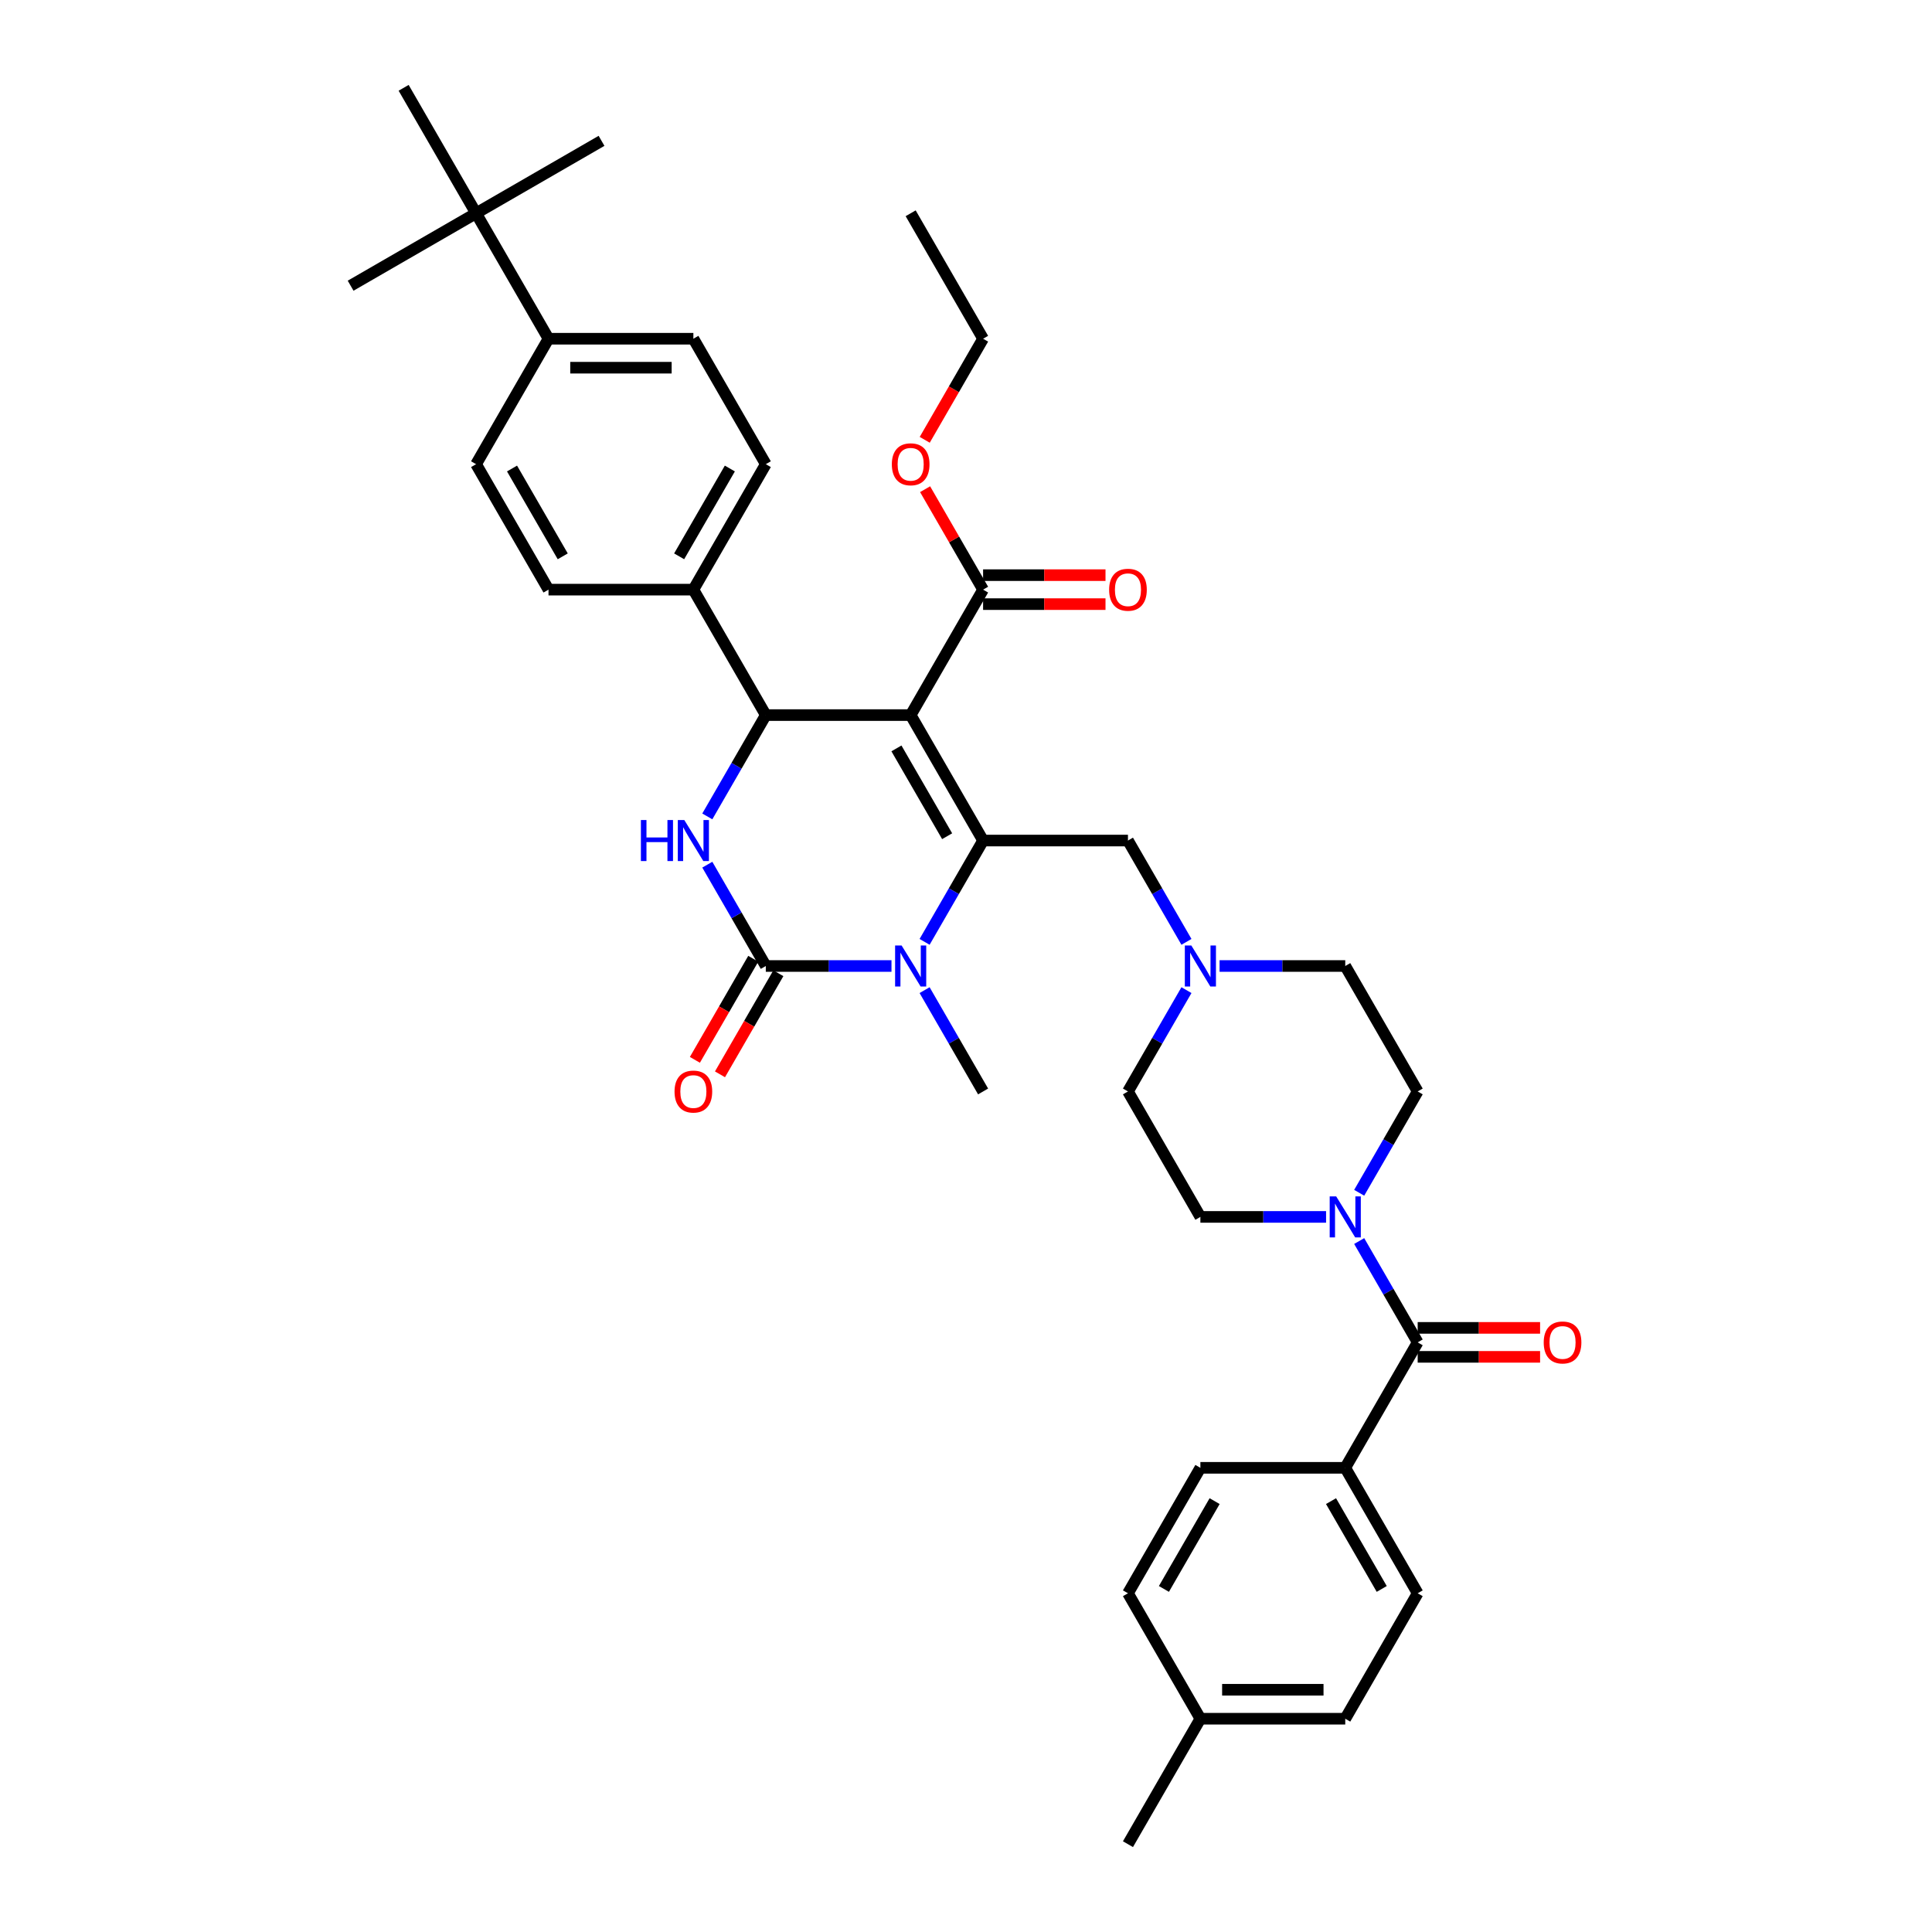 <?xml version='1.0' encoding='iso-8859-1'?>
<svg version='1.1' baseProfile='full'
              xmlns='http://www.w3.org/2000/svg'
                      xmlns:rdkit='http://www.rdkit.org/xml'
                      xmlns:xlink='http://www.w3.org/1999/xlink'
                  xml:space='preserve'
width='1000px' height='1000px' viewBox='0 0 1000 1000'>
<!-- END OF HEADER -->
<rect style='opacity:1.0;fill:#FFFFFF;stroke:none' width='1000' height='1000' x='0' y='0'> </rect>
<path class='bond-0' d='M 696.3,759.74 L 733.79,824.675' style='fill:none;fill-rule:evenodd;stroke:#000000;stroke-width:6px;stroke-linecap:butt;stroke-linejoin:miter;stroke-opacity:1' />
<path class='bond-0' d='M 688.937,776.979 L 715.18,822.433' style='fill:none;fill-rule:evenodd;stroke:#000000;stroke-width:6px;stroke-linecap:butt;stroke-linejoin:miter;stroke-opacity:1' />
<path class='bond-1' d='M 696.3,759.74 L 621.319,759.74' style='fill:none;fill-rule:evenodd;stroke:#000000;stroke-width:6px;stroke-linecap:butt;stroke-linejoin:miter;stroke-opacity:1' />
<path class='bond-2' d='M 696.3,759.74 L 733.79,694.805' style='fill:none;fill-rule:evenodd;stroke:#000000;stroke-width:6px;stroke-linecap:butt;stroke-linejoin:miter;stroke-opacity:1' />
<path class='bond-3' d='M 686.373,629.87 L 653.846,629.87' style='fill:none;fill-rule:evenodd;stroke:#0000FF;stroke-width:6px;stroke-linecap:butt;stroke-linejoin:miter;stroke-opacity:1' />
<path class='bond-3' d='M 653.846,629.87 L 621.319,629.87' style='fill:none;fill-rule:evenodd;stroke:#000000;stroke-width:6px;stroke-linecap:butt;stroke-linejoin:miter;stroke-opacity:1' />
<path class='bond-4' d='M 703.512,642.362 L 718.651,668.584' style='fill:none;fill-rule:evenodd;stroke:#0000FF;stroke-width:6px;stroke-linecap:butt;stroke-linejoin:miter;stroke-opacity:1' />
<path class='bond-4' d='M 718.651,668.584 L 733.79,694.805' style='fill:none;fill-rule:evenodd;stroke:#000000;stroke-width:6px;stroke-linecap:butt;stroke-linejoin:miter;stroke-opacity:1' />
<path class='bond-5' d='M 703.512,617.378 L 718.651,591.157' style='fill:none;fill-rule:evenodd;stroke:#0000FF;stroke-width:6px;stroke-linecap:butt;stroke-linejoin:miter;stroke-opacity:1' />
<path class='bond-5' d='M 718.651,591.157 L 733.79,564.935' style='fill:none;fill-rule:evenodd;stroke:#000000;stroke-width:6px;stroke-linecap:butt;stroke-linejoin:miter;stroke-opacity:1' />
<path class='bond-6' d='M 733.79,702.303 L 765.47,702.303' style='fill:none;fill-rule:evenodd;stroke:#000000;stroke-width:6px;stroke-linecap:butt;stroke-linejoin:miter;stroke-opacity:1' />
<path class='bond-6' d='M 765.47,702.303 L 797.149,702.303' style='fill:none;fill-rule:evenodd;stroke:#FF0000;stroke-width:6px;stroke-linecap:butt;stroke-linejoin:miter;stroke-opacity:1' />
<path class='bond-6' d='M 733.79,687.307 L 765.47,687.307' style='fill:none;fill-rule:evenodd;stroke:#000000;stroke-width:6px;stroke-linecap:butt;stroke-linejoin:miter;stroke-opacity:1' />
<path class='bond-6' d='M 765.47,687.307 L 797.149,687.307' style='fill:none;fill-rule:evenodd;stroke:#FF0000;stroke-width:6px;stroke-linecap:butt;stroke-linejoin:miter;stroke-opacity:1' />
<path class='bond-7' d='M 733.79,824.675 L 696.3,889.61' style='fill:none;fill-rule:evenodd;stroke:#000000;stroke-width:6px;stroke-linecap:butt;stroke-linejoin:miter;stroke-opacity:1' />
<path class='bond-8' d='M 621.319,759.74 L 583.829,824.675' style='fill:none;fill-rule:evenodd;stroke:#000000;stroke-width:6px;stroke-linecap:butt;stroke-linejoin:miter;stroke-opacity:1' />
<path class='bond-8' d='M 628.683,776.979 L 602.44,822.433' style='fill:none;fill-rule:evenodd;stroke:#000000;stroke-width:6px;stroke-linecap:butt;stroke-linejoin:miter;stroke-opacity:1' />
<path class='bond-9' d='M 621.319,629.87 L 583.829,564.935' style='fill:none;fill-rule:evenodd;stroke:#000000;stroke-width:6px;stroke-linecap:butt;stroke-linejoin:miter;stroke-opacity:1' />
<path class='bond-10' d='M 614.107,512.492 L 598.968,538.713' style='fill:none;fill-rule:evenodd;stroke:#0000FF;stroke-width:6px;stroke-linecap:butt;stroke-linejoin:miter;stroke-opacity:1' />
<path class='bond-10' d='M 598.968,538.713 L 583.829,564.935' style='fill:none;fill-rule:evenodd;stroke:#000000;stroke-width:6px;stroke-linecap:butt;stroke-linejoin:miter;stroke-opacity:1' />
<path class='bond-11' d='M 614.107,487.508 L 598.968,461.287' style='fill:none;fill-rule:evenodd;stroke:#0000FF;stroke-width:6px;stroke-linecap:butt;stroke-linejoin:miter;stroke-opacity:1' />
<path class='bond-11' d='M 598.968,461.287 L 583.829,435.065' style='fill:none;fill-rule:evenodd;stroke:#000000;stroke-width:6px;stroke-linecap:butt;stroke-linejoin:miter;stroke-opacity:1' />
<path class='bond-12' d='M 631.247,500 L 663.773,500' style='fill:none;fill-rule:evenodd;stroke:#0000FF;stroke-width:6px;stroke-linecap:butt;stroke-linejoin:miter;stroke-opacity:1' />
<path class='bond-12' d='M 663.773,500 L 696.3,500' style='fill:none;fill-rule:evenodd;stroke:#000000;stroke-width:6px;stroke-linecap:butt;stroke-linejoin:miter;stroke-opacity:1' />
<path class='bond-13' d='M 471.358,370.13 L 508.849,435.065' style='fill:none;fill-rule:evenodd;stroke:#000000;stroke-width:6px;stroke-linecap:butt;stroke-linejoin:miter;stroke-opacity:1' />
<path class='bond-13' d='M 463.995,387.368 L 490.238,432.823' style='fill:none;fill-rule:evenodd;stroke:#000000;stroke-width:6px;stroke-linecap:butt;stroke-linejoin:miter;stroke-opacity:1' />
<path class='bond-14' d='M 471.358,370.13 L 396.378,370.13' style='fill:none;fill-rule:evenodd;stroke:#000000;stroke-width:6px;stroke-linecap:butt;stroke-linejoin:miter;stroke-opacity:1' />
<path class='bond-15' d='M 471.358,370.13 L 508.849,305.195' style='fill:none;fill-rule:evenodd;stroke:#000000;stroke-width:6px;stroke-linecap:butt;stroke-linejoin:miter;stroke-opacity:1' />
<path class='bond-16' d='M 508.849,435.065 L 493.71,461.287' style='fill:none;fill-rule:evenodd;stroke:#000000;stroke-width:6px;stroke-linecap:butt;stroke-linejoin:miter;stroke-opacity:1' />
<path class='bond-16' d='M 493.71,461.287 L 478.571,487.508' style='fill:none;fill-rule:evenodd;stroke:#0000FF;stroke-width:6px;stroke-linecap:butt;stroke-linejoin:miter;stroke-opacity:1' />
<path class='bond-17' d='M 508.849,435.065 L 583.829,435.065' style='fill:none;fill-rule:evenodd;stroke:#000000;stroke-width:6px;stroke-linecap:butt;stroke-linejoin:miter;stroke-opacity:1' />
<path class='bond-18' d='M 461.431,500 L 428.904,500' style='fill:none;fill-rule:evenodd;stroke:#0000FF;stroke-width:6px;stroke-linecap:butt;stroke-linejoin:miter;stroke-opacity:1' />
<path class='bond-18' d='M 428.904,500 L 396.378,500' style='fill:none;fill-rule:evenodd;stroke:#000000;stroke-width:6px;stroke-linecap:butt;stroke-linejoin:miter;stroke-opacity:1' />
<path class='bond-19' d='M 478.571,512.492 L 493.71,538.713' style='fill:none;fill-rule:evenodd;stroke:#0000FF;stroke-width:6px;stroke-linecap:butt;stroke-linejoin:miter;stroke-opacity:1' />
<path class='bond-19' d='M 493.71,538.713 L 508.849,564.935' style='fill:none;fill-rule:evenodd;stroke:#000000;stroke-width:6px;stroke-linecap:butt;stroke-linejoin:miter;stroke-opacity:1' />
<path class='bond-20' d='M 396.378,500 L 381.239,473.778' style='fill:none;fill-rule:evenodd;stroke:#000000;stroke-width:6px;stroke-linecap:butt;stroke-linejoin:miter;stroke-opacity:1' />
<path class='bond-20' d='M 381.239,473.778 L 366.1,447.557' style='fill:none;fill-rule:evenodd;stroke:#0000FF;stroke-width:6px;stroke-linecap:butt;stroke-linejoin:miter;stroke-opacity:1' />
<path class='bond-21' d='M 389.884,496.251 L 374.78,522.413' style='fill:none;fill-rule:evenodd;stroke:#000000;stroke-width:6px;stroke-linecap:butt;stroke-linejoin:miter;stroke-opacity:1' />
<path class='bond-21' d='M 374.78,522.413 L 359.675,548.574' style='fill:none;fill-rule:evenodd;stroke:#FF0000;stroke-width:6px;stroke-linecap:butt;stroke-linejoin:miter;stroke-opacity:1' />
<path class='bond-21' d='M 402.871,503.749 L 387.767,529.911' style='fill:none;fill-rule:evenodd;stroke:#000000;stroke-width:6px;stroke-linecap:butt;stroke-linejoin:miter;stroke-opacity:1' />
<path class='bond-21' d='M 387.767,529.911 L 372.662,556.072' style='fill:none;fill-rule:evenodd;stroke:#FF0000;stroke-width:6px;stroke-linecap:butt;stroke-linejoin:miter;stroke-opacity:1' />
<path class='bond-22' d='M 366.1,422.573 L 381.239,396.352' style='fill:none;fill-rule:evenodd;stroke:#0000FF;stroke-width:6px;stroke-linecap:butt;stroke-linejoin:miter;stroke-opacity:1' />
<path class='bond-22' d='M 381.239,396.352 L 396.378,370.13' style='fill:none;fill-rule:evenodd;stroke:#000000;stroke-width:6px;stroke-linecap:butt;stroke-linejoin:miter;stroke-opacity:1' />
<path class='bond-23' d='M 396.378,370.13 L 358.888,305.195' style='fill:none;fill-rule:evenodd;stroke:#000000;stroke-width:6px;stroke-linecap:butt;stroke-linejoin:miter;stroke-opacity:1' />
<path class='bond-24' d='M 508.849,312.693 L 540.528,312.693' style='fill:none;fill-rule:evenodd;stroke:#000000;stroke-width:6px;stroke-linecap:butt;stroke-linejoin:miter;stroke-opacity:1' />
<path class='bond-24' d='M 540.528,312.693 L 572.207,312.693' style='fill:none;fill-rule:evenodd;stroke:#FF0000;stroke-width:6px;stroke-linecap:butt;stroke-linejoin:miter;stroke-opacity:1' />
<path class='bond-24' d='M 508.849,297.697 L 540.528,297.697' style='fill:none;fill-rule:evenodd;stroke:#000000;stroke-width:6px;stroke-linecap:butt;stroke-linejoin:miter;stroke-opacity:1' />
<path class='bond-24' d='M 540.528,297.697 L 572.207,297.697' style='fill:none;fill-rule:evenodd;stroke:#FF0000;stroke-width:6px;stroke-linecap:butt;stroke-linejoin:miter;stroke-opacity:1' />
<path class='bond-25' d='M 508.849,305.195 L 493.839,279.198' style='fill:none;fill-rule:evenodd;stroke:#000000;stroke-width:6px;stroke-linecap:butt;stroke-linejoin:miter;stroke-opacity:1' />
<path class='bond-25' d='M 493.839,279.198 L 478.83,253.201' style='fill:none;fill-rule:evenodd;stroke:#FF0000;stroke-width:6px;stroke-linecap:butt;stroke-linejoin:miter;stroke-opacity:1' />
<path class='bond-26' d='M 478.64,227.648 L 493.744,201.486' style='fill:none;fill-rule:evenodd;stroke:#FF0000;stroke-width:6px;stroke-linecap:butt;stroke-linejoin:miter;stroke-opacity:1' />
<path class='bond-26' d='M 493.744,201.486 L 508.849,175.325' style='fill:none;fill-rule:evenodd;stroke:#000000;stroke-width:6px;stroke-linecap:butt;stroke-linejoin:miter;stroke-opacity:1' />
<path class='bond-27' d='M 508.849,175.325 L 471.358,110.39' style='fill:none;fill-rule:evenodd;stroke:#000000;stroke-width:6px;stroke-linecap:butt;stroke-linejoin:miter;stroke-opacity:1' />
<path class='bond-28' d='M 246.417,110.39 L 283.907,175.325' style='fill:none;fill-rule:evenodd;stroke:#000000;stroke-width:6px;stroke-linecap:butt;stroke-linejoin:miter;stroke-opacity:1' />
<path class='bond-29' d='M 246.417,110.39 L 311.352,72.899' style='fill:none;fill-rule:evenodd;stroke:#000000;stroke-width:6px;stroke-linecap:butt;stroke-linejoin:miter;stroke-opacity:1' />
<path class='bond-30' d='M 246.417,110.39 L 181.482,147.88' style='fill:none;fill-rule:evenodd;stroke:#000000;stroke-width:6px;stroke-linecap:butt;stroke-linejoin:miter;stroke-opacity:1' />
<path class='bond-31' d='M 246.417,110.39 L 208.926,45.455' style='fill:none;fill-rule:evenodd;stroke:#000000;stroke-width:6px;stroke-linecap:butt;stroke-linejoin:miter;stroke-opacity:1' />
<path class='bond-32' d='M 283.907,175.325 L 358.888,175.325' style='fill:none;fill-rule:evenodd;stroke:#000000;stroke-width:6px;stroke-linecap:butt;stroke-linejoin:miter;stroke-opacity:1' />
<path class='bond-32' d='M 295.154,190.321 L 347.64,190.321' style='fill:none;fill-rule:evenodd;stroke:#000000;stroke-width:6px;stroke-linecap:butt;stroke-linejoin:miter;stroke-opacity:1' />
<path class='bond-33' d='M 283.907,175.325 L 246.417,240.26' style='fill:none;fill-rule:evenodd;stroke:#000000;stroke-width:6px;stroke-linecap:butt;stroke-linejoin:miter;stroke-opacity:1' />
<path class='bond-34' d='M 358.888,175.325 L 396.378,240.26' style='fill:none;fill-rule:evenodd;stroke:#000000;stroke-width:6px;stroke-linecap:butt;stroke-linejoin:miter;stroke-opacity:1' />
<path class='bond-35' d='M 246.417,240.26 L 283.907,305.195' style='fill:none;fill-rule:evenodd;stroke:#000000;stroke-width:6px;stroke-linecap:butt;stroke-linejoin:miter;stroke-opacity:1' />
<path class='bond-35' d='M 265.027,242.502 L 291.27,287.956' style='fill:none;fill-rule:evenodd;stroke:#000000;stroke-width:6px;stroke-linecap:butt;stroke-linejoin:miter;stroke-opacity:1' />
<path class='bond-36' d='M 358.888,305.195 L 283.907,305.195' style='fill:none;fill-rule:evenodd;stroke:#000000;stroke-width:6px;stroke-linecap:butt;stroke-linejoin:miter;stroke-opacity:1' />
<path class='bond-37' d='M 358.888,305.195 L 396.378,240.26' style='fill:none;fill-rule:evenodd;stroke:#000000;stroke-width:6px;stroke-linecap:butt;stroke-linejoin:miter;stroke-opacity:1' />
<path class='bond-37' d='M 351.524,287.956 L 377.767,242.502' style='fill:none;fill-rule:evenodd;stroke:#000000;stroke-width:6px;stroke-linecap:butt;stroke-linejoin:miter;stroke-opacity:1' />
<path class='bond-38' d='M 696.3,500 L 733.79,564.935' style='fill:none;fill-rule:evenodd;stroke:#000000;stroke-width:6px;stroke-linecap:butt;stroke-linejoin:miter;stroke-opacity:1' />
<path class='bond-39' d='M 583.829,824.675 L 621.319,889.61' style='fill:none;fill-rule:evenodd;stroke:#000000;stroke-width:6px;stroke-linecap:butt;stroke-linejoin:miter;stroke-opacity:1' />
<path class='bond-40' d='M 696.3,889.61 L 621.319,889.61' style='fill:none;fill-rule:evenodd;stroke:#000000;stroke-width:6px;stroke-linecap:butt;stroke-linejoin:miter;stroke-opacity:1' />
<path class='bond-40' d='M 685.053,874.614 L 632.567,874.614' style='fill:none;fill-rule:evenodd;stroke:#000000;stroke-width:6px;stroke-linecap:butt;stroke-linejoin:miter;stroke-opacity:1' />
<path class='bond-41' d='M 621.319,889.61 L 583.829,954.545' style='fill:none;fill-rule:evenodd;stroke:#000000;stroke-width:6px;stroke-linecap:butt;stroke-linejoin:miter;stroke-opacity:1' />
<path  class='atom-1' d='M 691.606 619.253
L 698.564 630.5
Q 699.254 631.61, 700.364 633.619
Q 701.474 635.629, 701.534 635.749
L 701.534 619.253
L 704.353 619.253
L 704.353 640.487
L 701.444 640.487
L 693.976 628.191
Q 693.106 626.751, 692.176 625.101
Q 691.276 623.452, 691.006 622.942
L 691.006 640.487
L 688.247 640.487
L 688.247 619.253
L 691.606 619.253
' fill='#0000FF'/>
<path  class='atom-3' d='M 799.023 694.865
Q 799.023 689.767, 801.543 686.917
Q 804.062 684.068, 808.771 684.068
Q 813.48 684.068, 815.999 686.917
Q 818.518 689.767, 818.518 694.865
Q 818.518 700.024, 815.969 702.963
Q 813.42 705.872, 808.771 705.872
Q 804.092 705.872, 801.543 702.963
Q 799.023 700.054, 799.023 694.865
M 808.771 703.473
Q 812.01 703.473, 813.75 701.314
Q 815.519 699.124, 815.519 694.865
Q 815.519 690.696, 813.75 688.597
Q 812.01 686.467, 808.771 686.467
Q 805.532 686.467, 803.762 688.567
Q 802.023 690.666, 802.023 694.865
Q 802.023 699.154, 803.762 701.314
Q 805.532 703.473, 808.771 703.473
' fill='#FF0000'/>
<path  class='atom-7' d='M 616.626 489.383
L 623.584 500.63
Q 624.274 501.74, 625.383 503.749
Q 626.493 505.759, 626.553 505.878
L 626.553 489.383
L 629.372 489.383
L 629.372 510.617
L 626.463 510.617
L 618.995 498.32
Q 618.125 496.881, 617.196 495.231
Q 616.296 493.582, 616.026 493.072
L 616.026 510.617
L 613.267 510.617
L 613.267 489.383
L 616.626 489.383
' fill='#0000FF'/>
<path  class='atom-11' d='M 466.665 489.383
L 473.623 500.63
Q 474.313 501.74, 475.422 503.749
Q 476.532 505.759, 476.592 505.878
L 476.592 489.383
L 479.411 489.383
L 479.411 510.617
L 476.502 510.617
L 469.034 498.32
Q 468.164 496.881, 467.234 495.231
Q 466.335 493.582, 466.065 493.072
L 466.065 510.617
L 463.305 510.617
L 463.305 489.383
L 466.665 489.383
' fill='#0000FF'/>
<path  class='atom-13' d='M 331.73 424.448
L 334.609 424.448
L 334.609 433.475
L 345.466 433.475
L 345.466 424.448
L 348.345 424.448
L 348.345 445.682
L 345.466 445.682
L 345.466 435.875
L 334.609 435.875
L 334.609 445.682
L 331.73 445.682
L 331.73 424.448
' fill='#0000FF'/>
<path  class='atom-13' d='M 354.194 424.448
L 361.152 435.695
Q 361.842 436.804, 362.951 438.814
Q 364.061 440.823, 364.121 440.943
L 364.121 424.448
L 366.94 424.448
L 366.94 445.682
L 364.031 445.682
L 356.563 433.385
Q 355.693 431.946, 354.764 430.296
Q 353.864 428.647, 353.594 428.137
L 353.594 445.682
L 350.835 445.682
L 350.835 424.448
L 354.194 424.448
' fill='#0000FF'/>
<path  class='atom-18' d='M 574.082 305.255
Q 574.082 300.156, 576.601 297.307
Q 579.12 294.458, 583.829 294.458
Q 588.538 294.458, 591.057 297.307
Q 593.577 300.156, 593.577 305.255
Q 593.577 310.413, 591.027 313.353
Q 588.478 316.262, 583.829 316.262
Q 579.15 316.262, 576.601 313.353
Q 574.082 310.443, 574.082 305.255
M 583.829 313.863
Q 587.068 313.863, 588.808 311.703
Q 590.577 309.514, 590.577 305.255
Q 590.577 301.086, 588.808 298.986
Q 587.068 296.857, 583.829 296.857
Q 580.59 296.857, 578.821 298.956
Q 577.081 301.056, 577.081 305.255
Q 577.081 309.544, 578.821 311.703
Q 580.59 313.863, 583.829 313.863
' fill='#FF0000'/>
<path  class='atom-19' d='M 461.611 240.32
Q 461.611 235.221, 464.13 232.372
Q 466.65 229.523, 471.358 229.523
Q 476.067 229.523, 478.587 232.372
Q 481.106 235.221, 481.106 240.32
Q 481.106 245.478, 478.557 248.418
Q 476.007 251.327, 471.358 251.327
Q 466.68 251.327, 464.13 248.418
Q 461.611 245.508, 461.611 240.32
M 471.358 248.927
Q 474.598 248.927, 476.337 246.768
Q 478.107 244.579, 478.107 240.32
Q 478.107 236.151, 476.337 234.051
Q 474.598 231.922, 471.358 231.922
Q 468.119 231.922, 466.35 234.021
Q 464.61 236.121, 464.61 240.32
Q 464.61 244.609, 466.35 246.768
Q 468.119 248.927, 471.358 248.927
' fill='#FF0000'/>
<path  class='atom-20' d='M 349.14 564.995
Q 349.14 559.896, 351.659 557.047
Q 354.179 554.198, 358.888 554.198
Q 363.596 554.198, 366.116 557.047
Q 368.635 559.896, 368.635 564.995
Q 368.635 570.154, 366.086 573.093
Q 363.536 576.002, 358.888 576.002
Q 354.209 576.002, 351.659 573.093
Q 349.14 570.184, 349.14 564.995
M 358.888 573.603
Q 362.127 573.603, 363.866 571.443
Q 365.636 569.254, 365.636 564.995
Q 365.636 560.826, 363.866 558.727
Q 362.127 556.597, 358.888 556.597
Q 355.648 556.597, 353.879 558.697
Q 352.139 560.796, 352.139 564.995
Q 352.139 569.284, 353.879 571.443
Q 355.648 573.603, 358.888 573.603
' fill='#FF0000'/>
</svg>
